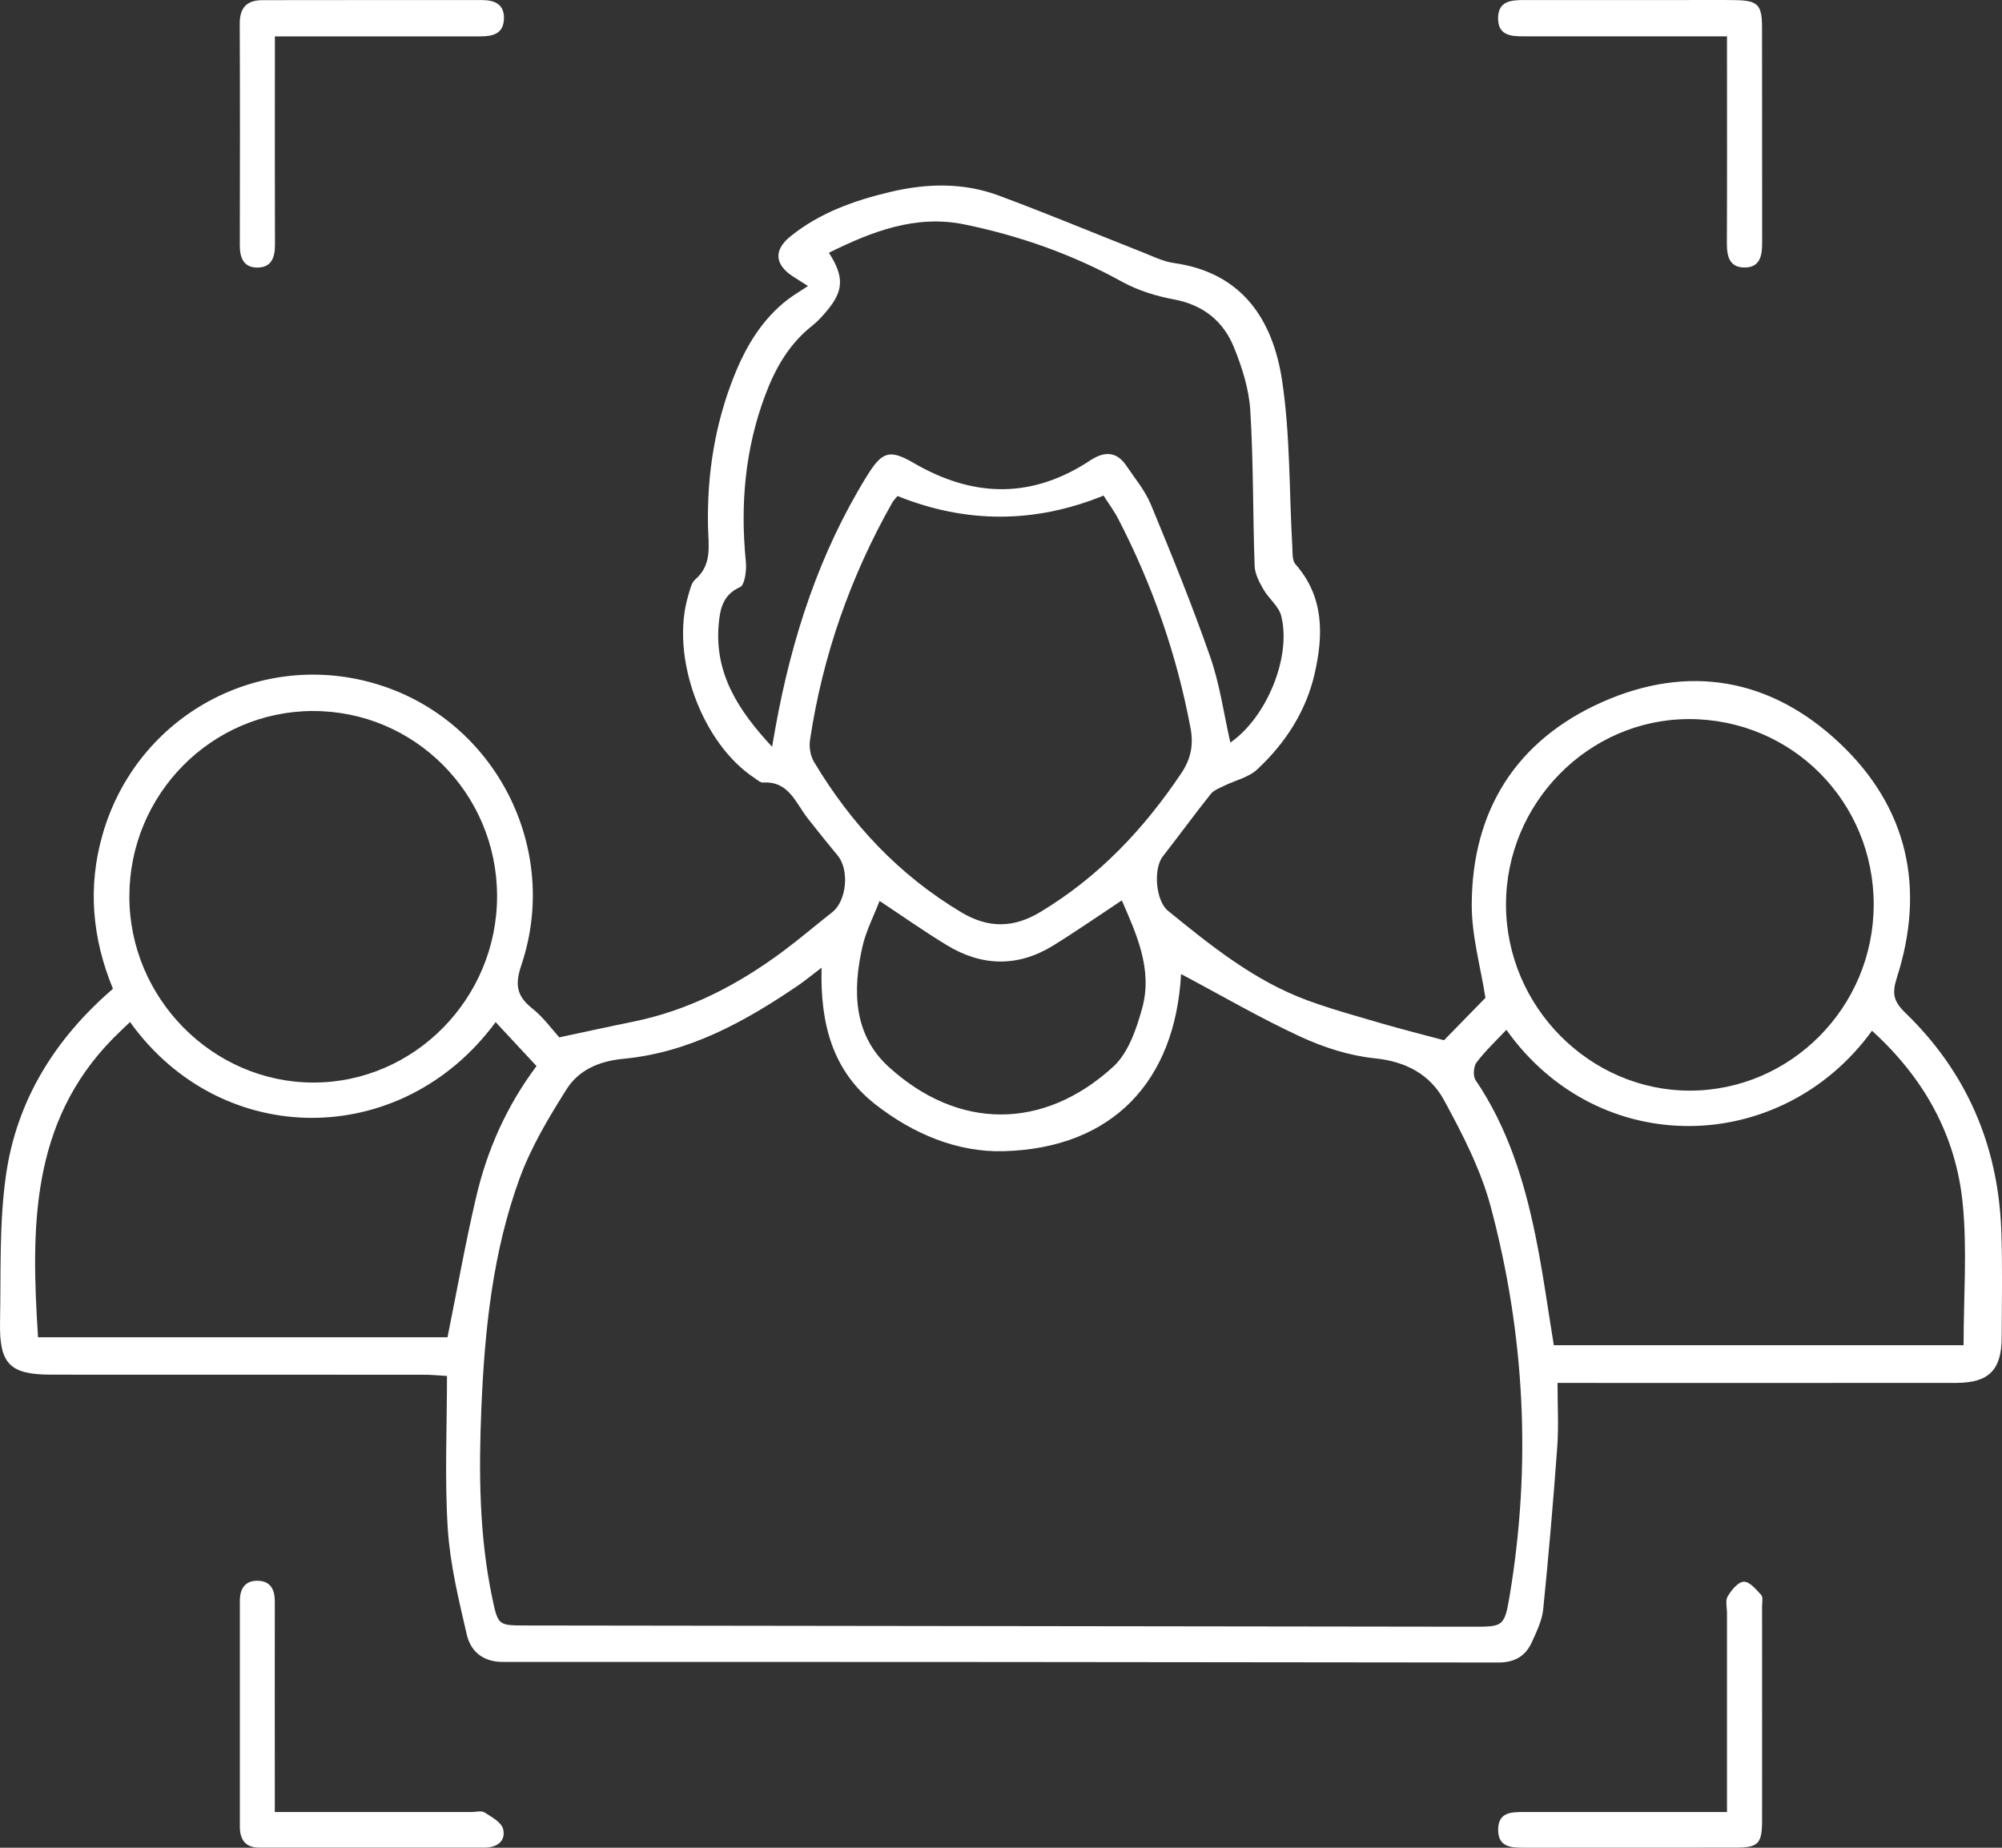 <svg width="52" height="48" viewBox="0 0 52 48" fill="none" xmlns="http://www.w3.org/2000/svg">
<rect x="0" y="0" width="52" height="48" fill="#333333" stroke="none"/>
<g id="Group 1321315280">
<path id="Vector" d="M37.508 27.022C37.828 26.694 38.221 26.291 38.583 25.921C38.459 25.127 38.224 24.311 38.227 23.497C38.235 21.035 39.4 19.225 41.613 18.239C43.851 17.243 45.988 17.614 47.778 19.3C49.554 20.973 50.016 23.067 49.269 25.398C49.136 25.814 49.184 26.016 49.494 26.315C51.07 27.841 51.893 29.731 51.98 31.933C52.017 32.868 51.994 33.806 51.992 34.742C51.99 35.587 51.658 35.923 50.813 35.924C47.554 35.927 44.296 35.925 41.037 35.925H40.455C40.455 36.513 40.487 37.045 40.449 37.572C40.347 38.985 40.225 40.398 40.083 41.808C40.053 42.098 39.912 42.382 39.791 42.654C39.626 43.023 39.339 43.188 38.921 43.188C30.303 43.176 21.684 43.17 13.065 43.173C12.542 43.173 12.225 42.902 12.122 42.454C11.912 41.548 11.689 40.629 11.63 39.706C11.548 38.41 11.61 37.103 11.61 35.744C11.394 35.732 11.206 35.712 11.016 35.712C7.79 35.71 4.565 35.712 1.338 35.71C0.259 35.71 -0.021 35.44 0.001 34.343C0.026 33.075 -0.023 31.792 0.153 30.543C0.428 28.587 1.427 26.984 2.934 25.686C2.395 24.378 2.272 23.038 2.666 21.672C3.56 18.567 6.779 16.829 9.846 17.79C12.868 18.737 14.564 22.036 13.541 25.073C13.37 25.585 13.421 25.875 13.825 26.197C14.119 26.43 14.346 26.75 14.526 26.948C15.215 26.802 15.834 26.665 16.455 26.539C17.892 26.245 19.162 25.587 20.332 24.717C20.771 24.391 21.188 24.034 21.619 23.695C21.992 23.401 22.067 22.596 21.757 22.224C21.491 21.904 21.231 21.579 20.974 21.251C20.663 20.85 20.484 20.286 19.82 20.329C19.75 20.334 19.672 20.26 19.603 20.215C18.224 19.309 17.4 17.047 17.879 15.461C17.922 15.319 17.956 15.141 18.058 15.054C18.502 14.668 18.401 14.179 18.39 13.682C18.361 12.332 18.568 11.016 19.071 9.759C19.379 8.99 19.796 8.293 20.462 7.78C20.607 7.669 20.766 7.577 20.987 7.43C20.755 7.283 20.678 7.235 20.601 7.185C20.125 6.878 20.086 6.501 20.527 6.144C21.291 5.524 22.198 5.205 23.138 4.983C24.074 4.762 25.019 4.74 25.927 5.075C27.18 5.538 28.413 6.056 29.657 6.545C29.933 6.654 30.21 6.794 30.498 6.834C32.266 7.084 33.065 8.307 33.303 9.897C33.514 11.309 33.484 12.758 33.566 14.19C33.575 14.349 33.559 14.555 33.647 14.655C34.393 15.502 34.376 16.486 34.149 17.49C33.925 18.478 33.386 19.305 32.657 19.986C32.432 20.197 32.084 20.27 31.795 20.414C31.673 20.474 31.528 20.526 31.448 20.626C31.023 21.16 30.621 21.711 30.202 22.249C29.952 22.57 30.018 23.4 30.336 23.659C31.457 24.571 32.584 25.481 33.957 25.986C34.587 26.218 35.239 26.396 35.884 26.585C36.414 26.739 36.951 26.874 37.511 27.024L37.508 27.022ZM30.677 25.302C30.525 28.095 28.894 29.822 26.083 29.905C24.869 29.941 23.715 29.455 22.733 28.686C21.617 27.812 21.301 26.58 21.34 25.138C21.088 25.329 20.914 25.474 20.727 25.602C19.344 26.543 17.896 27.343 16.2 27.504C15.574 27.563 15.041 27.786 14.72 28.291C14.251 29.03 13.793 29.8 13.494 30.618C12.796 32.532 12.588 34.552 12.503 36.578C12.434 38.233 12.444 39.889 12.788 41.522C12.937 42.227 12.945 42.225 13.664 42.226C21.853 42.237 30.044 42.247 38.233 42.258C39.043 42.259 39.077 42.264 39.214 41.44C39.779 38.044 39.606 34.671 38.722 31.354C38.464 30.387 37.989 29.464 37.507 28.579C37.145 27.914 36.52 27.576 35.714 27.493C35.055 27.426 34.385 27.211 33.779 26.931C32.722 26.442 31.711 25.852 30.677 25.303V25.302ZM31.956 19.291C32.897 18.641 33.55 17.068 33.278 15.998C33.214 15.746 32.953 15.551 32.816 15.31C32.71 15.124 32.596 14.911 32.588 14.706C32.54 13.357 32.558 12.004 32.475 10.658C32.44 10.106 32.262 9.543 32.052 9.025C31.774 8.34 31.25 7.919 30.491 7.778C30.028 7.692 29.552 7.544 29.14 7.317C27.849 6.604 26.478 6.124 25.051 5.83C23.793 5.571 22.65 6.01 21.53 6.566C21.93 7.19 21.913 7.552 21.485 8.065C21.368 8.206 21.244 8.345 21.102 8.457C20.505 8.925 20.143 9.555 19.881 10.251C19.352 11.654 19.224 13.104 19.373 14.592C19.395 14.813 19.346 15.197 19.22 15.253C18.762 15.456 18.699 15.846 18.666 16.236C18.561 17.501 19.174 18.454 20.054 19.399C20.098 19.151 20.122 19.009 20.148 18.867C20.567 16.564 21.281 14.368 22.514 12.37C22.906 11.735 23.099 11.659 23.728 12.025C25.302 12.942 26.829 12.958 28.352 11.938C28.366 11.929 28.381 11.922 28.395 11.914C28.737 11.712 29.031 11.761 29.255 12.097C29.478 12.428 29.743 12.744 29.894 13.108C30.434 14.415 30.969 15.727 31.434 17.063C31.684 17.778 31.787 18.544 31.957 19.29L31.956 19.291ZM23.312 12.885C23.254 12.957 23.205 13.003 23.174 13.06C22.089 14.98 21.369 17.031 21.04 19.217C21.012 19.399 21.047 19.631 21.14 19.787C22.104 21.401 23.351 22.734 24.97 23.7C25.67 24.118 26.325 24.112 27.021 23.692C28.532 22.784 29.707 21.543 30.684 20.085C30.934 19.711 31.005 19.347 30.922 18.909C30.566 17.006 29.935 15.204 29.051 13.49C28.939 13.272 28.79 13.074 28.664 12.874C26.881 13.6 25.098 13.604 23.314 12.886L23.312 12.885ZM11.623 34.74C11.874 33.502 12.088 32.288 12.369 31.091C12.655 29.868 13.16 28.73 13.936 27.694C13.567 27.297 13.226 26.929 12.874 26.552C10.429 29.872 5.752 29.865 3.378 26.55C3.233 26.689 3.087 26.823 2.949 26.963C0.777 29.16 0.807 31.918 0.988 34.739H11.624L11.623 34.74ZM48.624 26.776C46.27 30.021 41.533 30.14 39.127 26.752C38.861 27.035 38.581 27.297 38.352 27.599C38.274 27.703 38.255 27.952 38.325 28.055C39.155 29.28 39.587 30.661 39.88 32.091C40.074 33.034 40.202 33.99 40.359 34.946H51.002C51.002 33.692 51.099 32.465 50.979 31.261C50.803 29.489 49.975 28.005 48.624 26.776ZM8.121 18.47C5.49 18.48 3.36 20.637 3.36 23.291C3.36 25.928 5.518 28.115 8.129 28.122C10.762 28.129 12.922 25.932 12.911 23.259C12.9 20.604 10.756 18.46 8.122 18.471L8.121 18.47ZM48.668 23.513C48.674 20.828 46.546 18.682 43.874 18.68C41.263 18.679 39.11 20.864 39.117 23.51C39.123 26.148 41.289 28.334 43.895 28.332C46.515 28.329 48.661 26.163 48.667 23.513H48.668ZM22.846 23.404C22.698 23.791 22.495 24.178 22.401 24.591C22.142 25.73 22.167 26.878 23.078 27.71C24.889 29.365 27.107 29.365 28.916 27.71C29.307 27.353 29.52 26.727 29.669 26.183C29.943 25.179 29.518 24.266 29.138 23.39C28.544 23.783 27.962 24.188 27.359 24.561C26.443 25.128 25.506 25.108 24.594 24.554C24.003 24.195 23.437 23.795 22.846 23.404Z" fill="white"/>
<path id="Vector_2" d="M7.14 0.945C7.14 1.213 7.14 1.41 7.14 1.606C7.14 3.193 7.136 4.778 7.142 6.364C7.143 6.692 7.048 6.946 6.692 6.951C6.336 6.956 6.228 6.705 6.229 6.377C6.232 4.458 6.236 2.537 6.227 0.618C6.225 0.192 6.415 0.004 6.822 0.004C8.721 0.003 10.621 -0.001 12.52 0.002C12.826 0.002 13.096 0.095 13.09 0.475C13.084 0.882 12.797 0.945 12.47 0.945C10.901 0.944 9.332 0.945 7.763 0.945C7.583 0.945 7.402 0.945 7.141 0.945H7.14Z" fill="white"/>
<path id="Vector_3" d="M44.857 0.944C44.011 0.944 43.238 0.944 42.464 0.944C41.506 0.944 40.548 0.942 39.59 0.944C39.26 0.944 38.917 0.931 38.911 0.488C38.904 0.012 39.266 0.001 39.613 0.001C41.001 0.002 42.389 0.001 43.776 0.001C44.206 0.001 44.635 -0.004 45.065 0.003C45.654 0.012 45.766 0.119 45.767 0.703C45.771 2.573 45.767 4.443 45.77 6.313C45.77 6.643 45.715 6.947 45.317 6.949C44.926 6.951 44.853 6.667 44.854 6.325C44.861 4.739 44.857 3.152 44.857 1.567C44.857 1.386 44.857 1.204 44.857 0.944Z" fill="white"/>
<path id="Vector_4" d="M7.14 47.072C7.374 47.072 7.551 47.072 7.728 47.072C9.233 47.072 10.739 47.072 12.244 47.072C12.36 47.072 12.503 47.03 12.585 47.083C12.77 47.2 13.027 47.341 13.069 47.517C13.143 47.831 12.903 47.997 12.588 47.997C10.637 47.999 8.684 47.999 6.732 47.997C6.38 47.997 6.23 47.794 6.23 47.454C6.23 45.498 6.231 43.541 6.23 41.586C6.23 41.27 6.366 41.058 6.693 41.064C7.024 41.07 7.139 41.29 7.138 41.604C7.135 43.209 7.138 44.815 7.138 46.419C7.138 46.614 7.138 46.81 7.138 47.072H7.14Z" fill="white"/>
<path id="Vector_5" d="M44.857 47.072C44.857 45.288 44.857 43.601 44.857 41.913C44.857 41.763 44.809 41.581 44.875 41.47C44.97 41.307 45.145 41.094 45.294 41.089C45.443 41.083 45.615 41.29 45.746 41.434C45.798 41.49 45.768 41.626 45.768 41.727C45.768 43.583 45.771 45.439 45.768 47.294C45.767 47.899 45.669 47.997 45.075 47.997C43.256 48 41.436 47.997 39.616 47.999C39.27 47.999 38.905 48.002 38.913 47.519C38.92 47.064 39.275 47.072 39.598 47.072C41.153 47.072 42.709 47.072 44.263 47.072C44.441 47.072 44.618 47.072 44.859 47.072H44.857Z" fill="white"/>
</g>
</svg>
